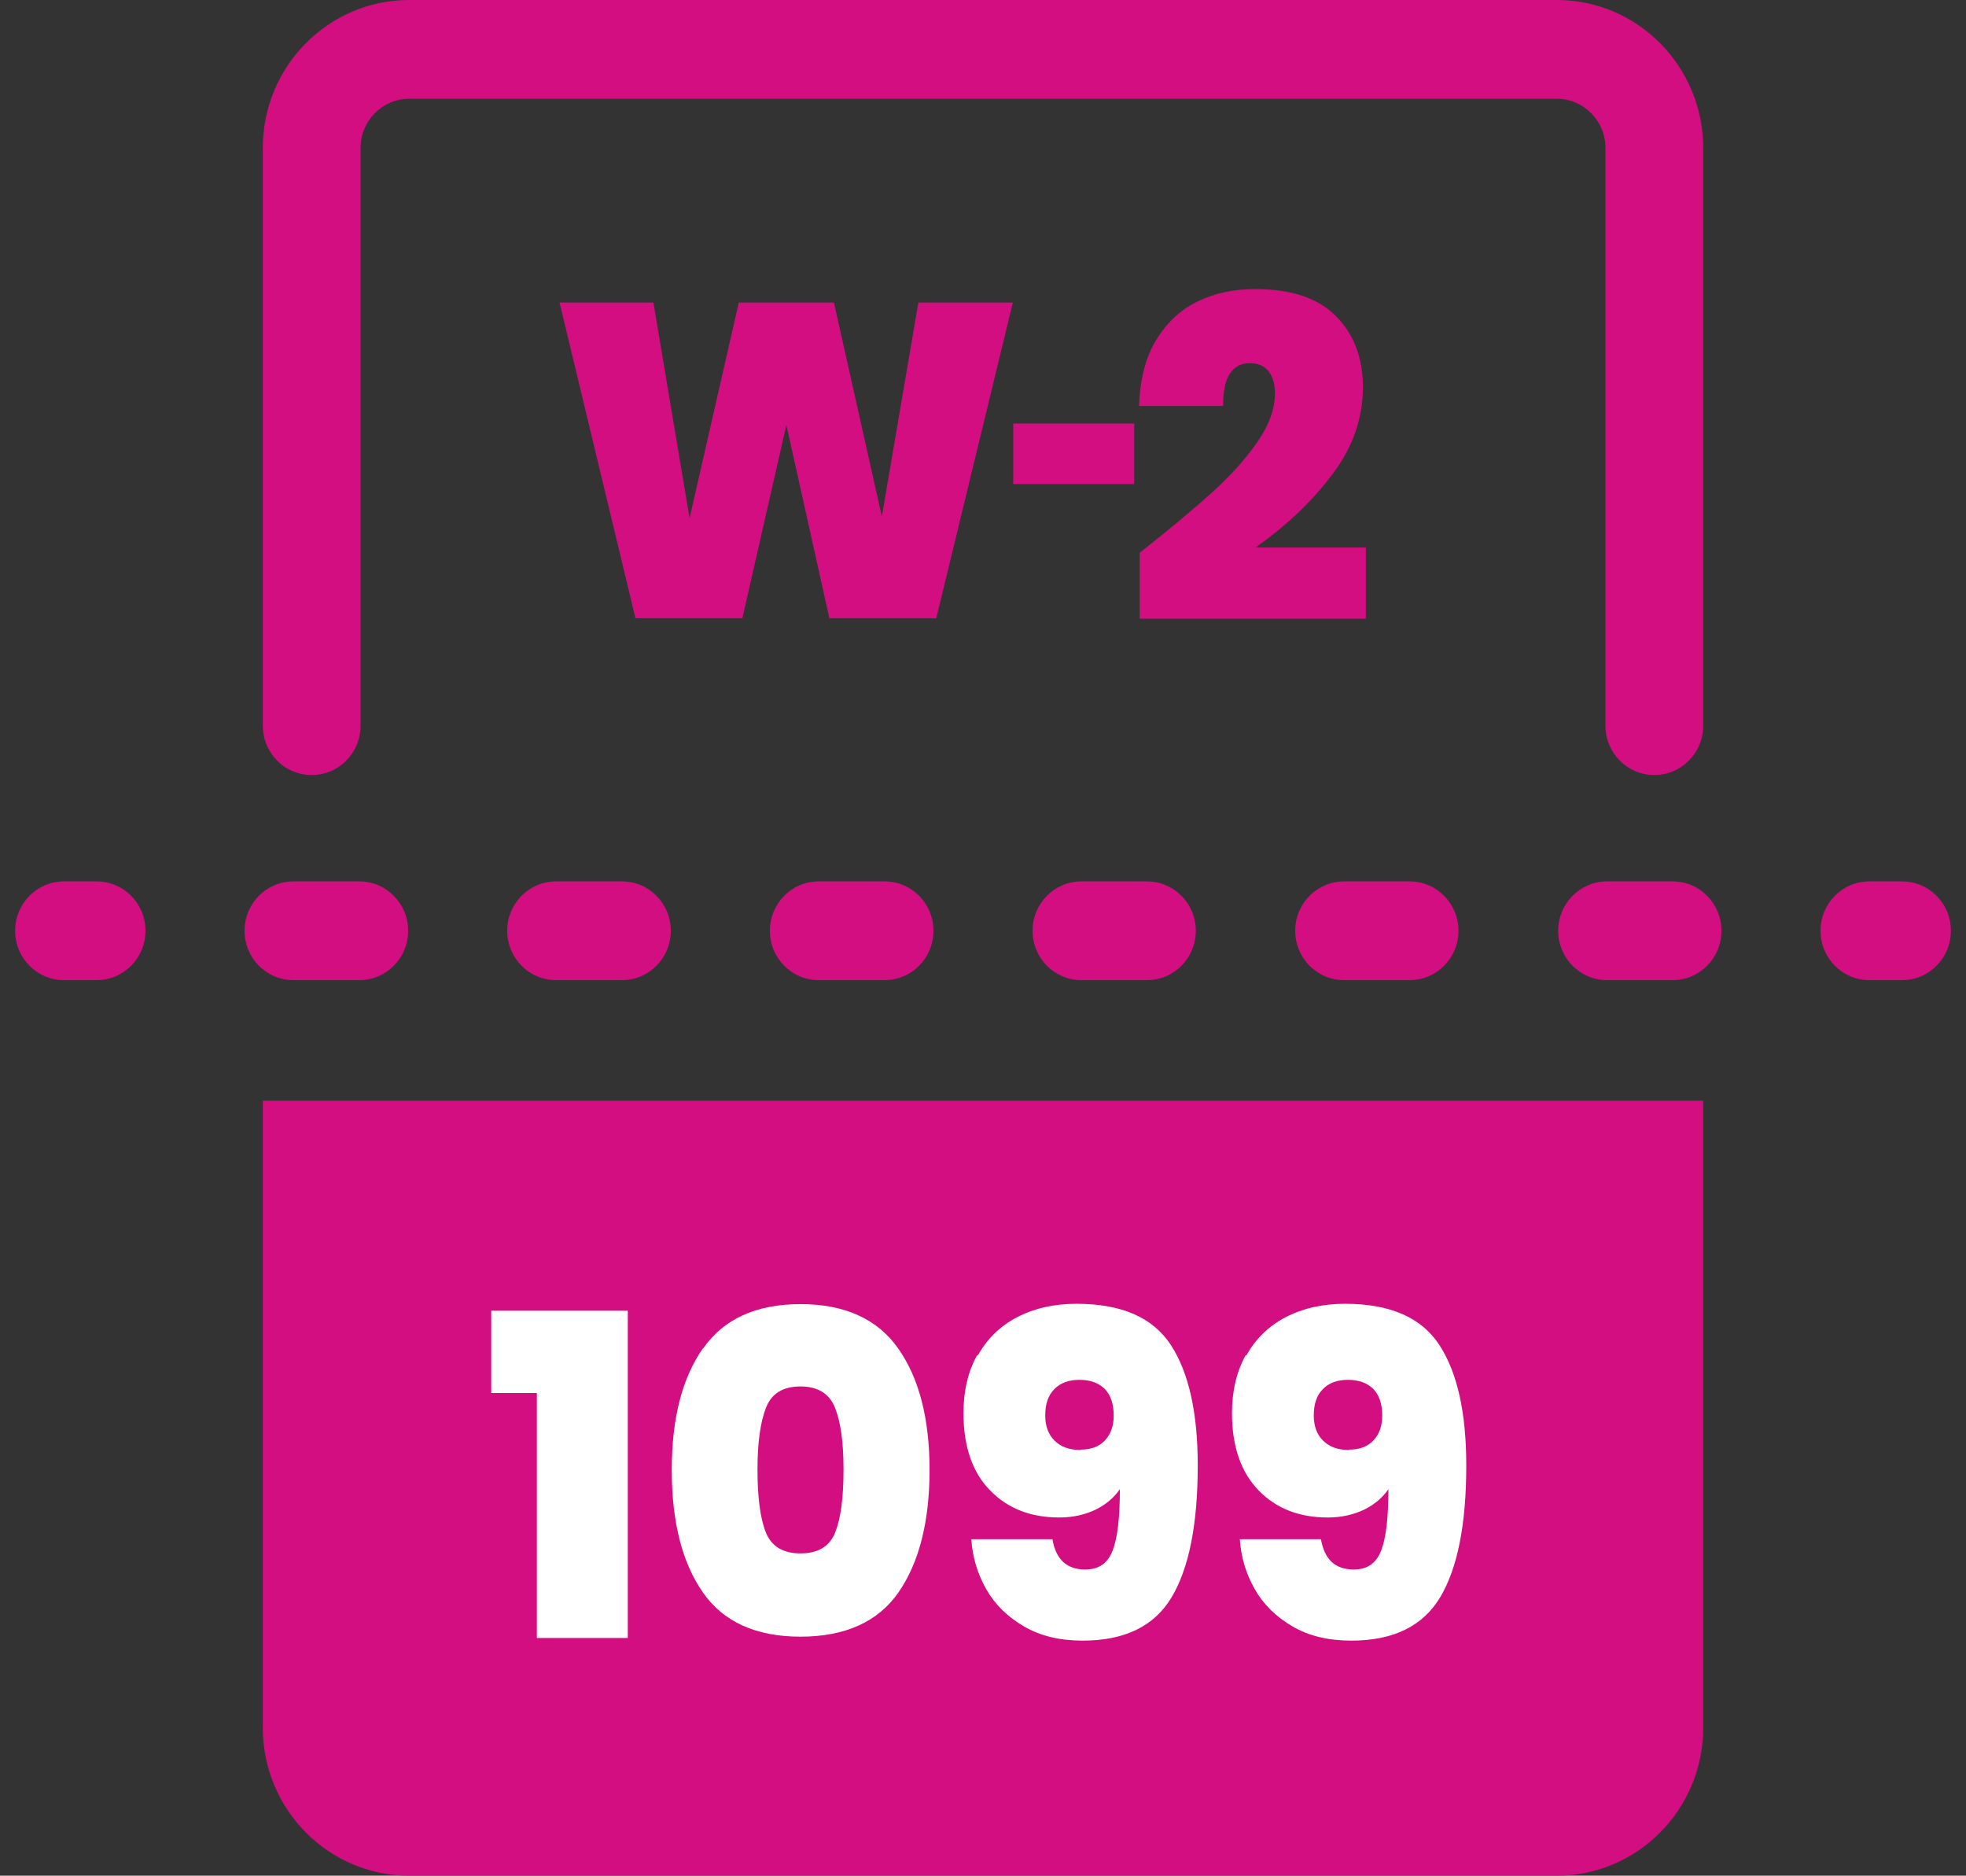 <svg width="65" height="62" viewBox="0 0 65 62" fill="none" xmlns="http://www.w3.org/2000/svg">
<rect x="0" y="0" width="65" height="62" fill="#333333" stroke="none"/>
<g clip-path="url(#clip0_2146_1833)">
<path d="M8.689 57.114C8.689 59.802 10.854 62 13.526 62H51.474C54.135 62 56.311 59.812 56.311 57.114V36.382H8.689V57.114Z" fill="#D30E80"/>
<path d="M41.206 44.805C41.507 44.261 41.938 43.837 42.499 43.543C43.059 43.249 43.716 43.096 44.47 43.096C45.968 43.096 47.002 43.553 47.595 44.468C48.188 45.382 48.478 46.71 48.478 48.44C48.478 50.388 48.188 51.835 47.617 52.793C47.045 53.751 46.065 54.23 44.675 54.23C43.921 54.23 43.274 54.077 42.736 53.762C42.197 53.446 41.777 53.043 41.486 52.532C41.195 52.02 41.033 51.476 40.99 50.878H43.673C43.792 51.553 44.147 51.879 44.761 51.879C45.203 51.879 45.505 51.672 45.666 51.248C45.828 50.823 45.903 50.16 45.903 49.224C45.709 49.507 45.44 49.735 45.084 49.909C44.729 50.072 44.341 50.16 43.899 50.16C42.962 50.16 42.197 49.866 41.615 49.267C41.033 48.669 40.732 47.82 40.732 46.71C40.732 45.98 40.883 45.338 41.184 44.794L41.206 44.805Z" fill="white"/>
<path d="M32.328 44.805C32.629 44.261 33.06 43.837 33.62 43.543C34.181 43.249 34.838 43.096 35.592 43.096C37.09 43.096 38.124 43.553 38.717 44.468C39.309 45.382 39.6 46.71 39.6 48.44C39.6 50.388 39.309 51.835 38.738 52.793C38.167 53.751 37.187 54.23 35.797 54.23C35.043 54.23 34.396 54.077 33.858 53.762C33.319 53.446 32.899 53.043 32.608 52.532C32.317 52.02 32.155 51.476 32.112 50.878H34.795C34.913 51.553 35.269 51.879 35.883 51.879C36.325 51.879 36.627 51.672 36.788 51.248C36.95 50.823 37.025 50.16 37.025 49.224C36.831 49.507 36.562 49.735 36.206 49.909C35.851 50.072 35.463 50.16 35.021 50.16C34.084 50.16 33.319 49.866 32.737 49.267C32.155 48.679 31.854 47.82 31.854 46.71C31.854 45.98 32.004 45.338 32.306 44.794L32.328 44.805Z" fill="white"/>
<path d="M23.245 44.576C23.924 43.597 25.001 43.107 26.466 43.107C27.932 43.107 29.009 43.597 29.699 44.576C30.388 45.556 30.733 46.894 30.733 48.592C30.733 50.29 30.388 51.65 29.709 52.63C29.031 53.609 27.942 54.099 26.466 54.099C24.99 54.099 23.913 53.609 23.234 52.63C22.555 51.65 22.21 50.312 22.21 48.592C22.21 46.873 22.555 45.556 23.234 44.576H23.245Z" fill="white"/>
<path d="M16.241 43.325H20.756V54.143H17.75V46.046H16.241V43.325Z" fill="white"/>
<path d="M11.878 32.398C12.772 32.398 13.494 31.669 13.494 30.766C13.494 29.863 12.772 29.134 11.878 29.134H9.701C8.807 29.134 8.085 29.863 8.085 30.766C8.085 31.669 8.807 32.398 9.701 32.398H11.878Z" fill="#D30E80"/>
<path d="M27.07 29.134C26.175 29.134 25.454 29.863 25.454 30.766C25.454 31.669 26.175 32.398 27.07 32.398H29.246C30.14 32.398 30.862 31.669 30.862 30.766C30.862 29.863 30.14 29.134 29.246 29.134H27.07Z" fill="#D30E80"/>
<path d="M44.6 47.917C44.944 47.917 45.214 47.82 45.408 47.613C45.602 47.406 45.699 47.134 45.699 46.797C45.699 46.405 45.602 46.111 45.397 45.904C45.192 45.708 44.923 45.61 44.567 45.61C44.212 45.61 43.942 45.708 43.738 45.915C43.533 46.122 43.436 46.405 43.436 46.786C43.436 47.134 43.533 47.406 43.738 47.613C43.942 47.82 44.223 47.928 44.6 47.928V47.917Z" fill="#D30E80"/>
<path d="M45.169 18.098H41.505C42.518 17.391 43.369 16.585 44.048 15.682C44.727 14.79 45.061 13.821 45.061 12.798C45.061 11.841 44.77 11.057 44.178 10.459C43.596 9.86 42.701 9.555 41.495 9.555C40.805 9.555 40.169 9.686 39.609 9.958C39.038 10.23 38.586 10.654 38.23 11.231C37.874 11.808 37.691 12.537 37.659 13.419H40.439C40.439 12.951 40.503 12.602 40.654 12.363C40.805 12.123 41.031 12.004 41.312 12.004C41.592 12.004 41.796 12.091 41.936 12.265C42.076 12.439 42.152 12.69 42.152 13.005C42.152 13.527 41.947 14.082 41.538 14.659C41.128 15.236 40.622 15.791 40.008 16.335C39.404 16.879 38.629 17.521 37.681 18.272V20.449H45.158V18.098H45.169Z" fill="#D30E80"/>
<path d="M35.754 32.398H37.919C38.814 32.398 39.536 31.669 39.536 30.766C39.536 29.863 38.814 29.134 37.919 29.134H35.754C34.86 29.134 34.138 29.863 34.138 30.766C34.138 31.669 34.86 32.398 35.754 32.398Z" fill="#D30E80"/>
<path d="M44.438 32.398H46.604C47.498 32.398 48.22 31.669 48.22 30.766C48.22 29.863 47.498 29.134 46.604 29.134H44.438C43.544 29.134 42.822 29.863 42.822 30.766C42.822 31.669 43.544 32.398 44.438 32.398Z" fill="#D30E80"/>
<path d="M3.194 29.134H2.116C1.222 29.134 0.5 29.863 0.5 30.766C0.5 31.669 1.222 32.398 2.116 32.398H3.194C4.088 32.398 4.81 31.669 4.81 30.766C4.81 29.863 4.088 29.134 3.194 29.134Z" fill="#D30E80"/>
<path d="M55.299 29.134H53.133C52.239 29.134 51.517 29.863 51.517 30.766C51.517 31.669 52.239 32.398 53.133 32.398H55.299C56.193 32.398 56.915 31.669 56.915 30.766C56.915 29.863 56.193 29.134 55.299 29.134Z" fill="#D30E80"/>
<path d="M35.722 47.917C36.066 47.917 36.336 47.82 36.53 47.613C36.724 47.406 36.821 47.134 36.821 46.797C36.821 46.405 36.724 46.111 36.519 45.904C36.314 45.708 36.045 45.61 35.689 45.61C35.334 45.61 35.064 45.708 34.86 45.915C34.655 46.122 34.558 46.405 34.558 46.786C34.558 47.134 34.655 47.406 34.86 47.613C35.064 47.82 35.344 47.928 35.722 47.928V47.917Z" fill="#D30E80"/>
<path d="M62.884 29.134H61.806C60.912 29.134 60.19 29.863 60.19 30.766C60.19 31.669 60.912 32.398 61.806 32.398H62.884C63.778 32.398 64.5 31.669 64.5 30.766C64.5 29.863 63.778 29.134 62.884 29.134Z" fill="#D30E80"/>
<path d="M18.386 29.134C17.491 29.134 16.769 29.863 16.769 30.766C16.769 31.669 17.491 32.398 18.386 32.398H20.562C21.456 32.398 22.178 31.669 22.178 30.766C22.178 29.863 21.456 29.134 20.562 29.134H18.386Z" fill="#D30E80"/>
<path d="M33.466 10H30.363L29.156 17.074L27.572 10H24.426L22.799 17.128L21.603 10H18.5L21.01 20.437H24.544L25.999 14.048L27.421 20.437H30.955L33.487 10H33.466Z" fill="#D30E80"/>
<path d="M10.305 25.618C11.199 25.618 11.921 24.889 11.921 23.986V4.886C11.921 3.994 12.643 3.265 13.526 3.265H51.474C52.357 3.265 53.079 3.994 53.079 4.886V23.986C53.079 24.889 53.801 25.618 54.695 25.618C55.59 25.618 56.311 24.889 56.311 23.986V4.886C56.311 2.198 54.146 0 51.474 0H13.526C10.865 0 8.689 2.187 8.689 4.886V23.986C8.689 24.889 9.41 25.618 10.305 25.618Z" fill="#D30E80"/>
<path d="M26.466 51.346C27.048 51.346 27.436 51.117 27.619 50.638C27.802 50.17 27.889 49.484 27.889 48.57C27.889 47.656 27.792 47.003 27.608 46.535C27.425 46.067 27.037 45.828 26.466 45.828C25.895 45.828 25.507 46.056 25.324 46.535C25.141 47.003 25.044 47.678 25.044 48.57C25.044 49.463 25.13 50.17 25.314 50.638C25.497 51.106 25.874 51.346 26.466 51.346Z" fill="#D30E80"/>
<rect x="33.5" y="14" width="4" height="2" fill="#D30E80"/>
</g>
<defs>
<clipPath id="clip0_2146_1833">
<rect width="64" height="62" fill="white" transform="translate(0.5)"/>
</clipPath>
</defs>
</svg>
